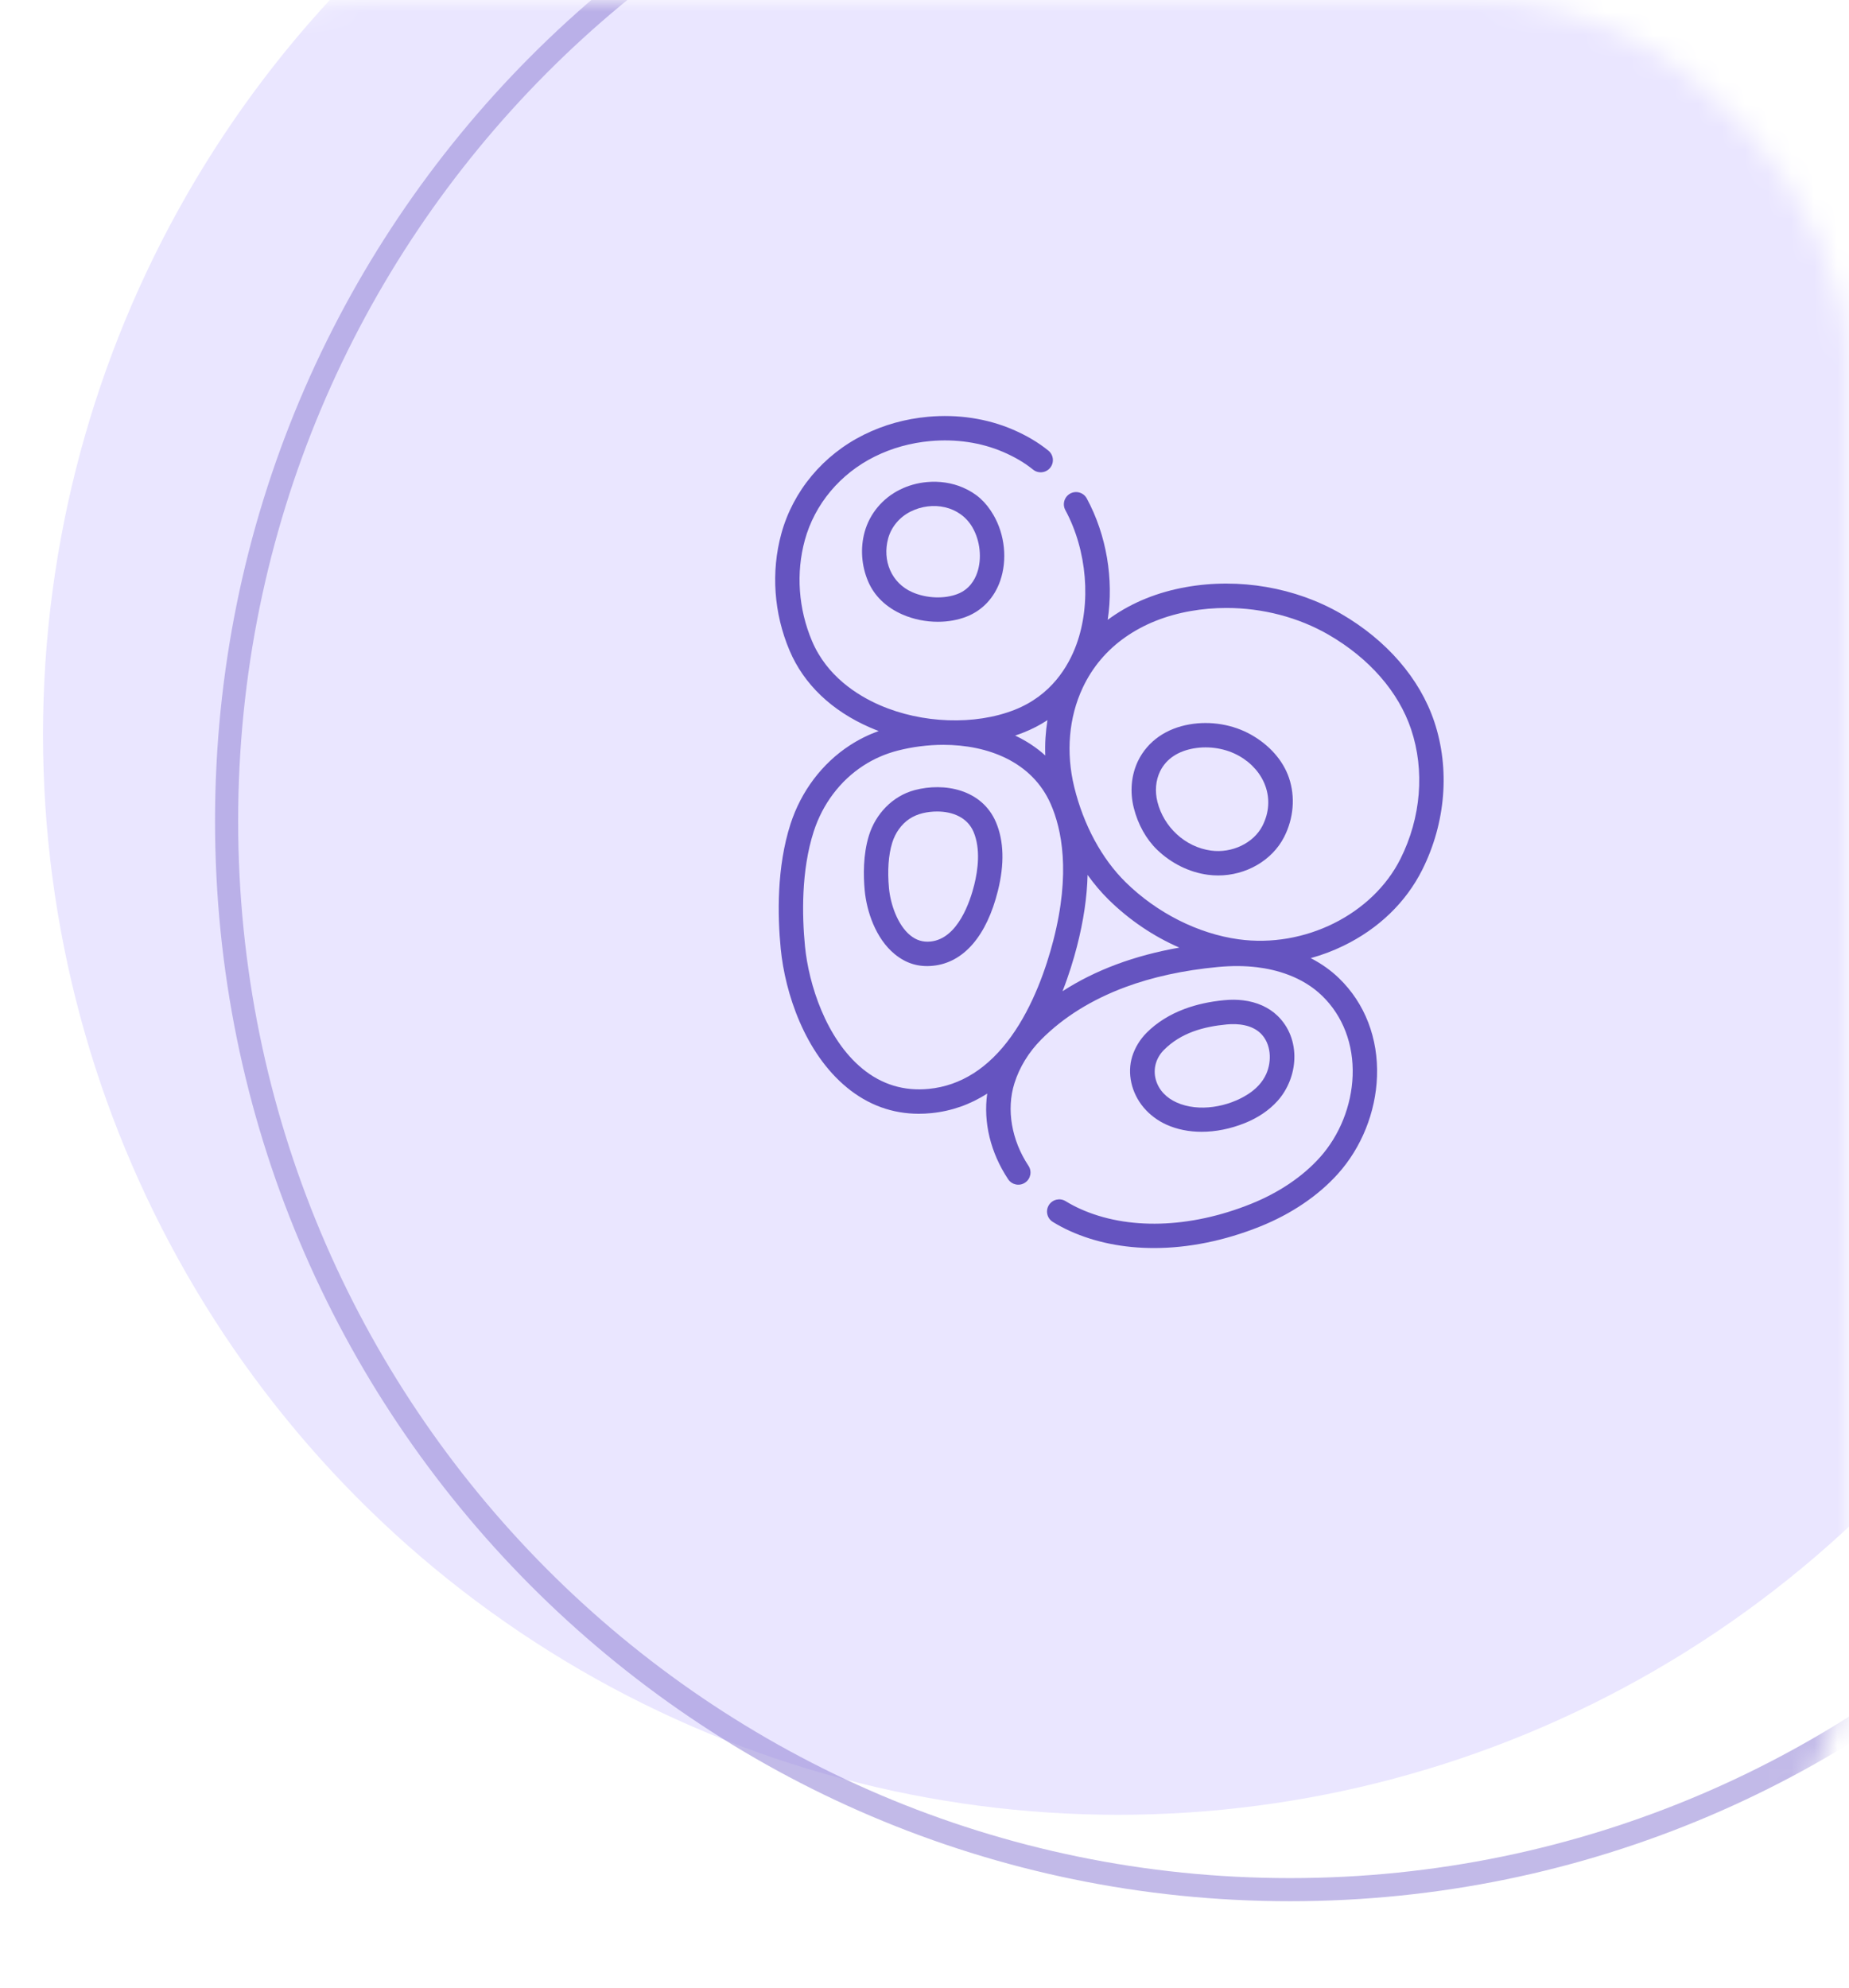 <svg width="80" height="86" viewBox="0 0 80 86" fill="none" xmlns="http://www.w3.org/2000/svg">
<mask id="mask0_2344_5399" style="mask-type:alpha" maskUnits="userSpaceOnUse" x="0" y="0" width="80" height="86">
<rect width="80" height="86" rx="16" fill="#DEEBFF"/>
</mask>
<g mask="url(#mask0_2344_5399)">
<ellipse cx="46.512" cy="46.739" rx="46.512" ry="46.739" transform="matrix(-1 0 0 1 94.885 -14.956)" fill="#EAE6FF"/>
<path opacity="0.6" d="M101.827 35.522C101.827 61.061 81.225 81.761 55.815 81.761C30.406 81.761 9.804 61.061 9.804 35.522C9.804 9.982 30.406 -10.717 55.815 -10.717C81.225 -10.717 101.827 9.982 101.827 35.522Z" stroke="#998DD9"/>
</g>
<g clip-path="url(#clip0_2344_5399)">
<path d="M39.575 34.186C38.62 34.44 37.885 35.213 37.595 36.153C37.338 36.983 37.354 37.903 37.413 38.528C37.495 39.413 37.879 40.601 38.71 41.283C39.204 41.688 39.745 41.852 40.374 41.786C41.696 41.65 42.692 40.495 43.177 38.537C43.463 37.385 43.435 36.392 43.096 35.585C42.487 34.142 40.844 33.848 39.575 34.186ZM42.153 38.283C41.98 38.98 41.451 40.614 40.266 40.737C39.932 40.772 39.643 40.683 39.38 40.467C38.836 40.022 38.528 39.123 38.463 38.43C38.392 37.67 38.44 36.99 38.603 36.465C38.736 36.033 38.998 35.668 39.34 35.436C39.69 35.199 40.133 35.112 40.551 35.112C41.209 35.112 41.857 35.363 42.123 35.995C42.434 36.732 42.311 37.646 42.153 38.283Z" fill="#6554C0"/>
<path d="M50.469 48.661C50.926 48.867 51.444 48.97 51.991 48.97C52.596 48.97 53.236 48.844 53.863 48.592C54.426 48.367 54.913 48.036 55.272 47.637C55.712 47.148 55.978 46.487 56.002 45.824C56.028 45.097 55.771 44.433 55.278 43.954C54.899 43.586 54.381 43.353 53.78 43.281C53.527 43.25 53.257 43.248 52.976 43.275C52.347 43.334 51.77 43.461 51.26 43.651C50.606 43.894 50.052 44.242 49.612 44.683C49.322 44.974 49.107 45.328 48.989 45.705C48.759 46.438 48.949 47.289 49.486 47.925C49.748 48.234 50.087 48.489 50.469 48.661ZM50.007 46.023C50.067 45.808 50.185 45.603 50.36 45.427C51.099 44.685 52.073 44.42 53.076 44.325C53.576 44.277 54.164 44.343 54.543 44.711C54.999 45.154 55.035 45.907 54.788 46.463C54.624 46.832 54.34 47.12 54.006 47.337C53.145 47.897 51.864 48.133 50.904 47.699C50.473 47.505 50.138 47.174 50.009 46.719C49.945 46.493 49.943 46.251 50.007 46.023Z" fill="#6554C0"/>
<path d="M54.138 31.793C53.353 31.347 52.378 31.183 51.465 31.343C50.972 31.428 50.531 31.603 50.154 31.861C49.76 32.132 49.443 32.5 49.237 32.927C48.945 33.536 48.88 34.255 49.054 34.951C49.233 35.667 49.592 36.312 50.065 36.767C50.675 37.356 51.453 37.74 52.256 37.849C52.406 37.869 52.556 37.879 52.705 37.879C53.905 37.879 55.038 37.235 55.559 36.216C55.973 35.407 56.049 34.472 55.768 33.65C55.512 32.904 54.934 32.245 54.138 31.793ZM54.62 35.735C54.24 36.477 53.306 36.926 52.398 36.803C51.273 36.651 50.349 35.778 50.078 34.695C49.963 34.237 50.002 33.772 50.188 33.384C50.472 32.794 51.027 32.49 51.646 32.382C52.323 32.264 53.041 32.383 53.618 32.711C54.708 33.33 55.218 34.567 54.62 35.735Z" fill="#6554C0"/>
<path d="M62.054 31.218C61.429 29.356 59.996 27.699 58.017 26.553C56.05 25.414 53.606 24.994 51.313 25.403C50.095 25.62 49.01 26.057 48.089 26.702C48.034 26.74 47.98 26.779 47.926 26.819C48.193 25.064 47.879 23.155 47.022 21.568C46.884 21.312 46.564 21.216 46.307 21.354C46.051 21.493 45.955 21.813 46.093 22.069C47.037 23.818 47.225 26.102 46.572 27.89C46.227 28.834 45.482 30.09 43.894 30.714C42.182 31.388 39.894 31.308 38.064 30.51C37.082 30.082 35.777 29.254 35.134 27.738C34.544 26.345 34.433 24.795 34.822 23.371C35.248 21.814 36.352 20.495 37.85 19.753C38.591 19.386 39.399 19.161 40.252 19.084C41.361 18.984 42.45 19.146 43.4 19.554C43.904 19.771 44.328 20.02 44.696 20.318C44.922 20.501 45.255 20.466 45.438 20.239C45.621 20.013 45.586 19.681 45.359 19.497C44.916 19.138 44.411 18.84 43.816 18.584C42.705 18.108 41.44 17.917 40.157 18.033C39.174 18.122 38.24 18.382 37.382 18.807C35.614 19.683 34.31 21.245 33.805 23.093C33.353 24.744 33.48 26.54 34.163 28.15C34.779 29.603 35.982 30.754 37.642 31.477C37.766 31.531 37.891 31.581 38.017 31.629C37.579 31.788 37.163 31.993 36.774 32.246C35.573 33.025 34.66 34.235 34.203 35.652C33.6 37.521 33.64 39.617 33.779 41.046C33.967 42.968 34.818 45.556 36.646 47.057C37.563 47.81 38.607 48.19 39.755 48.19C39.931 48.19 40.11 48.181 40.292 48.163C41.166 48.076 41.975 47.792 42.713 47.316C42.54 48.558 42.855 49.873 43.619 51.023C43.78 51.266 44.108 51.332 44.35 51.171C44.593 51.01 44.659 50.682 44.498 50.44C43.764 49.334 43.536 48.001 43.89 46.873C44.108 46.177 44.511 45.52 45.055 44.973C46.01 44.014 47.23 43.253 48.681 42.713C49.86 42.274 51.209 41.98 52.689 41.84C53.287 41.783 53.858 41.786 54.384 41.85C55.19 41.947 56.333 42.241 57.206 43.088C58.105 43.961 58.573 45.188 58.524 46.544C58.477 47.841 57.959 49.131 57.102 50.084C56.356 50.914 55.325 51.608 54.121 52.091C51.475 53.153 48.781 53.23 46.731 52.303C46.515 52.205 46.304 52.094 46.105 51.971C45.856 51.819 45.531 51.897 45.379 52.145C45.227 52.393 45.304 52.718 45.553 52.87C45.79 53.016 46.04 53.149 46.296 53.264C47.383 53.755 48.62 54 49.929 54C51.405 54 52.971 53.689 54.514 53.07C55.867 52.528 57.033 51.739 57.886 50.79C58.906 49.656 59.523 48.122 59.578 46.583C59.639 44.925 59.057 43.415 57.94 42.331C57.584 41.985 57.171 41.693 56.71 41.456C57.194 41.322 57.666 41.146 58.119 40.926C59.646 40.185 60.827 39.047 61.536 37.633C62.552 35.605 62.741 33.267 62.054 31.218ZM44.28 31.696C44.652 31.55 44.999 31.369 45.321 31.158C45.239 31.658 45.206 32.171 45.226 32.689C44.836 32.335 44.395 32.05 43.921 31.826C44.043 31.786 44.162 31.743 44.28 31.696ZM43.748 44.85C42.767 46.214 41.569 46.976 40.188 47.113C39.116 47.219 38.149 46.926 37.315 46.241C35.735 44.944 34.989 42.577 34.829 40.944C34.7 39.614 34.66 37.673 35.207 35.976C35.59 34.789 36.351 33.779 37.349 33.131C37.808 32.832 38.314 32.611 38.852 32.474C39.476 32.315 40.145 32.227 40.813 32.227C42.738 32.227 44.655 32.954 45.461 34.788C45.932 35.859 46.334 37.754 45.572 40.699C45.274 41.849 44.716 43.503 43.748 44.85ZM48.313 41.724C47.46 42.042 46.678 42.431 45.972 42.888C46.247 42.187 46.449 41.519 46.593 40.963C46.879 39.856 47.033 38.819 47.056 37.855C47.334 38.243 47.636 38.602 47.961 38.922C48.863 39.809 49.909 40.514 51.026 41C50.054 41.172 49.145 41.414 48.313 41.724ZM60.593 37.16C59.384 39.571 56.437 41.036 53.586 40.641C51.831 40.398 50.051 39.498 48.701 38.17C47.67 37.156 46.881 35.695 46.479 34.056C46.113 32.563 46.243 31.037 46.846 29.756C47.264 28.867 47.886 28.131 48.693 27.567C49.489 27.01 50.432 26.632 51.498 26.442C52.014 26.35 52.538 26.305 53.062 26.305C54.621 26.305 56.175 26.706 57.488 27.466C59.245 28.484 60.511 29.935 61.053 31.553C61.652 33.338 61.484 35.382 60.593 37.16Z" fill="#6554C0"/>
<path d="M41.657 21.093C41.185 20.89 40.65 20.809 40.108 20.858C39.694 20.895 39.301 21.005 38.938 21.185C38.183 21.559 37.626 22.228 37.409 23.02C37.218 23.717 37.272 24.476 37.56 25.154C37.827 25.785 38.343 26.282 39.052 26.591C39.528 26.798 40.058 26.903 40.577 26.903C41.014 26.903 41.443 26.828 41.824 26.678C42.506 26.41 43.021 25.861 43.274 25.134C43.59 24.226 43.479 23.134 42.984 22.284C42.651 21.711 42.242 21.344 41.657 21.093ZM42.277 24.788C42.171 25.093 41.939 25.5 41.438 25.697C40.864 25.922 40.093 25.894 39.474 25.624C38.562 25.226 38.168 24.246 38.427 23.298C38.564 22.797 38.921 22.371 39.407 22.13C40.342 21.667 41.529 21.881 42.072 22.814C42.411 23.397 42.492 24.171 42.277 24.788Z" fill="#6554C0"/>
</g>
<defs>
<clipPath id="clip0_2344_5399">
<rect width="36" height="36" fill="white" transform="translate(30 18)"/>
</clipPath>
</defs>
</svg>
